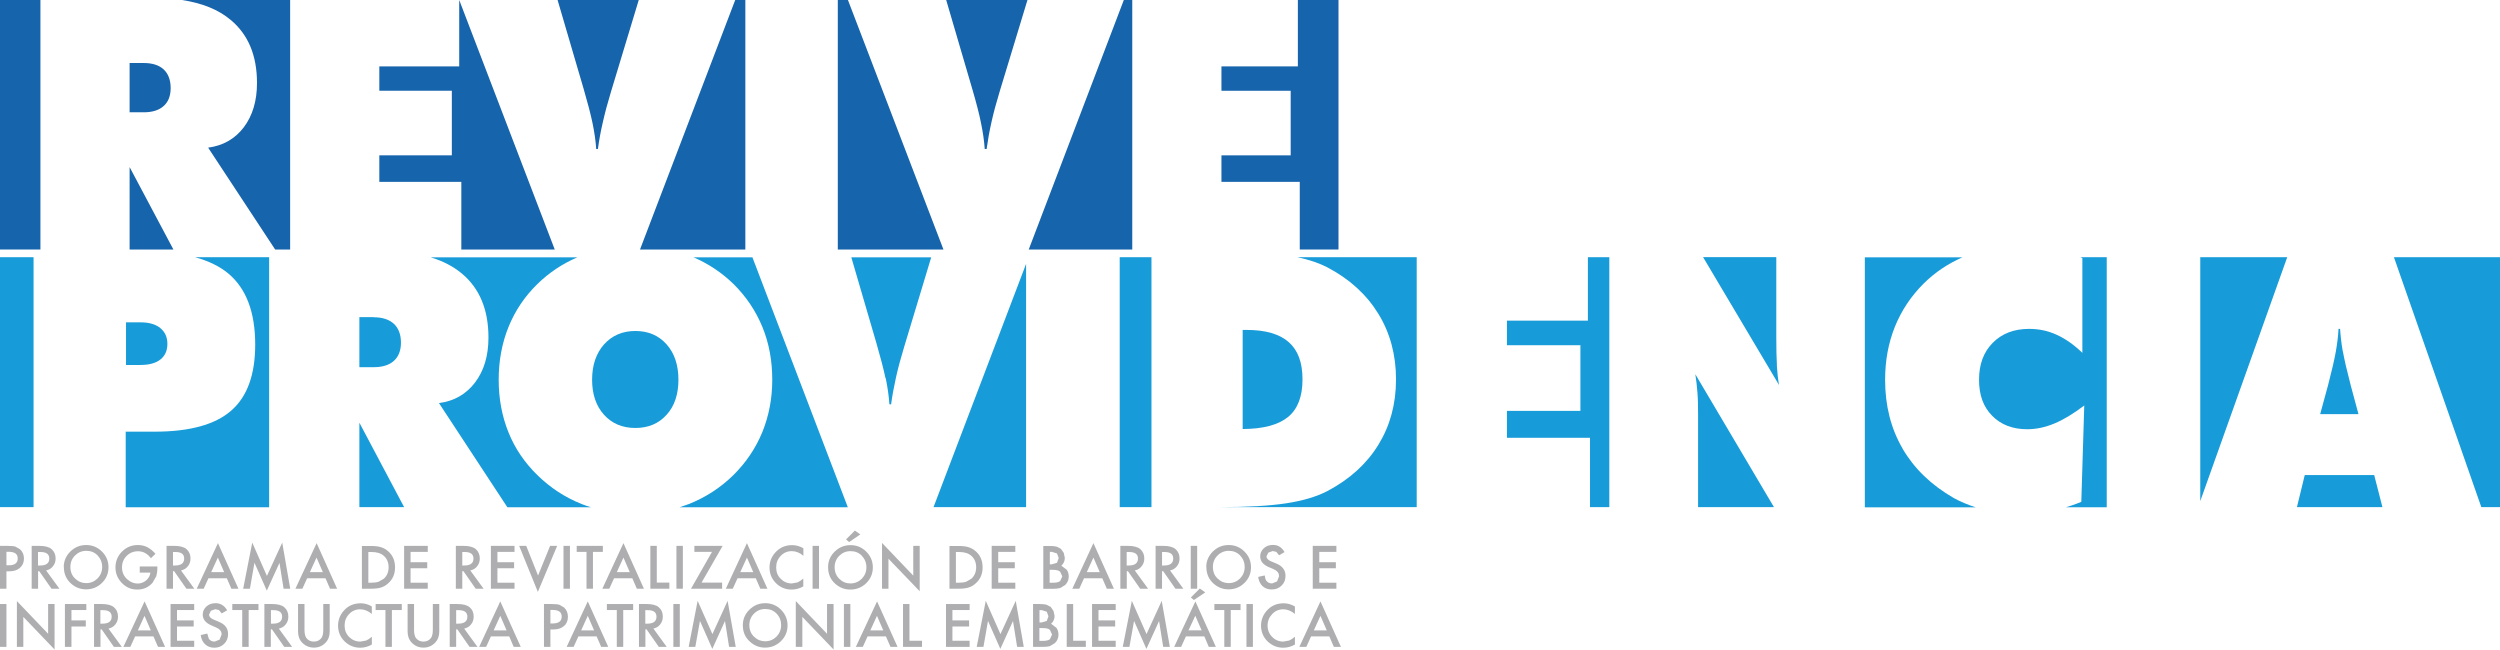 <svg xmlns="http://www.w3.org/2000/svg" id="Capa_2" viewBox="0 0 236.87 61.54"><defs><style>.cls-1{fill:#aeaeb1;}.cls-2{fill:#1664ac;}.cls-3{fill:#189cd9;}</style></defs><g id="Capa_1-2"><g><path class="cls-1" d="M.61,54.13v1.65H0v-4.06H.69c.34,0,.6,.02,.77,.07l.46,.27c.23,.23,.35,.51,.35,.86,0,.37-.13,.66-.38,.88-.25,.22-.58,.33-1.01,.33h-.28Zm0-.57h.23c.56,0,.84-.22,.84-.65s-.29-.63-.87-.63h-.2v1.28Z"></path><path class="cls-1" d="M4.37,54.05l1.26,1.73h-.75l-1.16-1.66h-.11v1.66h-.61v-4.06h.72c.53,0,.92,.1,1.16,.3,.26,.23,.39,.52,.39,.89,0,.29-.08,.53-.25,.74-.16,.21-.38,.34-.65,.4m-.76-.47h.19c.58,0,.87-.22,.87-.66,0-.42-.28-.62-.85-.62h-.22v1.29Z"></path><path class="cls-1" d="M6.04,53.73c0-.57,.21-1.06,.63-1.48,.42-.41,.92-.61,1.5-.61s1.08,.21,1.49,.62c.42,.42,.62,.91,.62,1.49s-.21,1.08-.62,1.48c-.42,.41-.92,.61-1.51,.61-.53,0-1-.18-1.41-.54-.46-.41-.69-.93-.69-1.58m.62,0c0,.45,.15,.82,.45,1.1,.3,.29,.65,.43,1.04,.43,.43,0,.78-.15,1.08-.44,.29-.3,.44-.66,.44-1.09s-.15-.79-.43-1.09c-.29-.3-.64-.44-1.07-.44s-.78,.15-1.07,.44c-.29,.29-.44,.65-.44,1.08"></path><path class="cls-1" d="M13.23,53.67h1.68v.13c0,.31-.04,.57-.11,.81l-.35,.61c-.38,.43-.86,.64-1.44,.64s-1.05-.2-1.46-.62c-.41-.42-.61-.91-.61-1.48s.21-1.09,.62-1.5c.41-.41,.91-.62,1.51-.62,.32,0,.61,.07,.88,.2,.26,.13,.52,.34,.78,.63l-.43,.42c-.33-.44-.74-.66-1.22-.66-.43,0-.79,.15-1.08,.44-.29,.29-.44,.65-.44,1.09s.16,.83,.49,1.12c.3,.27,.63,.41,.99,.41,.3,0,.57-.1,.81-.3,.24-.21,.37-.45,.4-.74h-1.01v-.57Z"></path><path class="cls-1" d="M17.15,54.05l1.26,1.73h-.75l-1.16-1.66h-.11v1.66h-.61v-4.06h.71c.54,0,.93,.1,1.17,.3,.26,.23,.39,.52,.39,.89,0,.29-.08,.53-.25,.74-.16,.21-.38,.34-.65,.4m-.76-.47h.19c.58,0,.87-.22,.87-.66,0-.42-.28-.62-.84-.62h-.22v1.29Z"></path><path class="cls-1" d="M21.49,54.79h-1.74l-.45,.99h-.66l2.01-4.32,1.94,4.32h-.67l-.43-.99Zm-.25-.58l-.6-1.38-.63,1.38h1.23Z"></path><polygon class="cls-1" points="23.04 55.78 23.9 51.41 25.29 54.57 26.74 51.41 27.5 55.78 26.87 55.78 26.48 53.33 25.28 55.96 24.11 53.32 23.68 55.78 23.04 55.78"></polygon><path class="cls-1" d="M30.84,54.79h-1.74l-.45,.99h-.66l2.01-4.32,1.94,4.32h-.67l-.43-.99Zm-.25-.58l-.6-1.38-.63,1.38h1.23Z"></path><path class="cls-1" d="M34.29,55.78v-4.05h.85c.41,0,.73,.04,.97,.12,.26,.08,.49,.22,.69,.4,.42,.38,.63,.88,.63,1.51s-.22,1.13-.65,1.51c-.22,.2-.45,.33-.69,.4-.22,.07-.54,.11-.95,.11h-.84Zm.61-.57h.28c.28,0,.51-.03,.69-.09l.5-.29c.3-.28,.45-.63,.45-1.08s-.15-.81-.45-1.08c-.27-.25-.66-.37-1.19-.37h-.28v2.91Z"></path><polygon class="cls-1" points="40.53 52.29 38.9 52.29 38.9 53.27 40.48 53.27 40.48 53.84 38.9 53.84 38.9 55.21 40.53 55.21 40.53 55.78 38.29 55.78 38.29 51.72 40.53 51.72 40.53 52.29"></polygon><path class="cls-1" d="M44.56,54.05l1.26,1.73h-.75l-1.16-1.66h-.11v1.66h-.61v-4.06h.72c.53,0,.92,.1,1.16,.3,.26,.23,.39,.52,.39,.89,0,.29-.08,.53-.25,.74-.16,.21-.38,.34-.65,.4m-.76-.47h.19c.58,0,.87-.22,.87-.66,0-.42-.28-.62-.84-.62h-.22v1.29Z"></path><polygon class="cls-1" points="48.75 52.29 47.13 52.29 47.13 53.27 48.71 53.27 48.71 53.84 47.13 53.84 47.13 55.21 48.75 55.21 48.75 55.78 46.51 55.78 46.51 51.72 48.75 51.72 48.75 52.29"></polygon><polygon class="cls-1" points="49.86 51.72 50.98 54.53 52.12 51.72 52.79 51.72 50.96 56.08 49.19 51.72 49.86 51.72"></polygon><rect class="cls-1" x="53.39" y="51.72" width=".61" height="4.06"></rect><polygon class="cls-1" points="56.18 52.29 56.18 55.78 55.57 55.78 55.57 52.29 54.64 52.29 54.64 51.72 57.12 51.72 57.12 52.29 56.18 52.29"></polygon><path class="cls-1" d="M59.92,54.79h-1.74l-.45,.99h-.66l2-4.32,1.94,4.32h-.67l-.43-.99Zm-.25-.58l-.6-1.38-.63,1.38h1.23Z"></path><polygon class="cls-1" points="62.23 51.72 62.23 55.2 63.42 55.2 63.42 55.78 61.62 55.78 61.62 51.72 62.23 51.72"></polygon><rect class="cls-1" x="64.09" y="51.72" width=".61" height="4.06"></rect><polygon class="cls-1" points="66.47 55.2 68.42 55.2 68.42 55.78 65.47 55.78 67.46 52.29 65.79 52.29 65.79 51.72 68.47 51.72 66.47 55.2"></polygon><path class="cls-1" d="M71.62,54.79h-1.74l-.45,.99h-.66l2-4.32,1.94,4.32h-.67l-.43-.99Zm-.25-.58l-.6-1.38-.63,1.38h1.23Z"></path><path class="cls-1" d="M76.12,51.94v.72c-.35-.3-.72-.44-1.1-.44-.42,0-.77,.15-1.05,.45-.29,.3-.43,.66-.43,1.09s.14,.79,.43,1.08c.29,.29,.64,.44,1.05,.44l.55-.1,.26-.15,.28-.21v.74c-.35,.2-.72,.3-1.1,.3-.58,0-1.08-.2-1.49-.61-.41-.41-.61-.9-.61-1.48,0-.52,.17-.98,.51-1.38,.43-.5,.97-.74,1.64-.74,.36,0,.72,.1,1.05,.29"></path><rect class="cls-1" x="76.99" y="51.72" width=".61" height="4.06"></rect><path class="cls-1" d="M78.46,53.73c0-.57,.21-1.06,.63-1.47,.42-.41,.92-.61,1.5-.61s1.08,.21,1.49,.62c.41,.41,.62,.91,.62,1.49s-.21,1.08-.62,1.49c-.42,.41-.93,.61-1.52,.61-.53,0-1-.18-1.41-.54-.46-.4-.69-.93-.69-1.58m.62,0c0,.45,.15,.82,.45,1.11,.3,.29,.64,.43,1.04,.43,.42,0,.78-.15,1.08-.44,.29-.3,.44-.66,.44-1.09s-.15-.79-.43-1.09c-.29-.3-.64-.44-1.07-.44s-.78,.15-1.07,.44c-.29,.29-.44,.65-.44,1.08m2.44-3.11l-1.07,.73-.29-.25,.84-.84,.52,.37Z"></path><polygon class="cls-1" points="83.57 55.78 83.57 51.44 86.53 54.54 86.53 51.72 87.14 51.72 87.14 56.02 84.18 52.94 84.18 55.78 83.57 55.78"></polygon><path class="cls-1" d="M89.96,55.78v-4.05h.85c.41,0,.73,.04,.97,.12,.25,.08,.49,.22,.69,.4,.42,.38,.63,.88,.63,1.51s-.22,1.13-.65,1.51c-.22,.2-.45,.33-.69,.4-.23,.07-.54,.11-.95,.11h-.84Zm.61-.57h.28c.28,0,.51-.03,.69-.09l.5-.29c.3-.28,.45-.63,.45-1.08s-.15-.81-.45-1.08c-.27-.25-.66-.37-1.19-.37h-.28v2.91Z"></path><polygon class="cls-1" points="96.2 52.29 94.58 52.29 94.58 53.27 96.15 53.27 96.15 53.84 94.58 53.84 94.58 55.21 96.2 55.21 96.2 55.78 93.96 55.78 93.96 51.72 96.2 51.72 96.2 52.29"></polygon><path class="cls-1" d="M98.85,55.78v-4.05h.61c.27,0,.49,.02,.65,.06l.41,.21,.27,.39,.1,.47c0,.29-.11,.54-.33,.74l.51,.38c.13,.18,.19,.4,.19,.64,0,.32-.11,.59-.34,.81l-.46,.28c-.18,.05-.41,.08-.69,.08h-.92Zm.61-2.31h.19l.5-.15,.16-.45-.16-.43-.47-.15h-.21v1.18Zm0,1.74h.38c.28,0,.48-.06,.61-.16l.2-.44-.2-.44c-.13-.12-.36-.18-.69-.18h-.31v1.23Z"></path><path class="cls-1" d="M104.45,54.79h-1.74l-.45,.99h-.66l2-4.32,1.94,4.32h-.67l-.43-.99Zm-.25-.58l-.6-1.38-.63,1.38h1.23Z"></path><path class="cls-1" d="M107.52,54.05l1.26,1.73h-.75l-1.16-1.66h-.11v1.66h-.61v-4.06h.72c.53,0,.92,.1,1.16,.3,.26,.23,.39,.52,.39,.89,0,.29-.08,.53-.25,.74-.16,.21-.38,.34-.65,.4m-.76-.47h.19c.58,0,.87-.22,.87-.66,0-.42-.28-.62-.85-.62h-.22v1.29Z"></path><path class="cls-1" d="M110.86,54.05l1.26,1.73h-.75l-1.16-1.66h-.11v1.66h-.61v-4.06h.72c.53,0,.92,.1,1.16,.3,.26,.23,.39,.52,.39,.89,0,.29-.08,.53-.25,.74-.16,.21-.38,.34-.65,.4m-.76-.47h.19c.58,0,.87-.22,.87-.66,0-.42-.28-.62-.84-.62h-.22v1.29Z"></path><rect class="cls-1" x="112.82" y="51.72" width=".61" height="4.06"></rect><path class="cls-1" d="M114.29,53.73c0-.57,.21-1.06,.63-1.48,.42-.41,.92-.61,1.5-.61s1.08,.21,1.49,.62c.42,.42,.62,.91,.62,1.49s-.21,1.08-.62,1.48c-.42,.41-.92,.61-1.51,.61-.53,0-1-.18-1.41-.54-.46-.41-.69-.93-.69-1.58m.62,0c0,.45,.15,.82,.45,1.1,.3,.29,.65,.43,1.04,.43,.43,0,.78-.15,1.08-.44,.29-.3,.44-.66,.44-1.09s-.15-.79-.43-1.09c-.29-.3-.65-.44-1.07-.44s-.78,.15-1.07,.44c-.29,.29-.44,.65-.44,1.08"></path><path class="cls-1" d="M121.69,52.32l-.5,.29-.26-.32-.34-.08-.42,.15-.17,.35c0,.2,.15,.36,.44,.48l.41,.17c.33,.13,.57,.29,.72,.49,.15,.19,.23,.42,.23,.71,0,.37-.12,.68-.37,.92-.25,.25-.56,.37-.93,.37s-.64-.1-.87-.31c-.23-.21-.37-.51-.42-.88l.62-.14c.03,.24,.08,.4,.15,.5,.13,.17,.31,.26,.55,.26l.47-.19,.19-.49-.03-.22-.1-.18-.18-.16-.26-.14-.39-.16c-.56-.24-.83-.58-.83-1.03,0-.3,.12-.56,.35-.77,.23-.21,.52-.31,.87-.31,.47,0,.83,.23,1.09,.68"></path><polygon class="cls-1" points="126.62 52.29 125 52.29 125 53.27 126.57 53.27 126.57 53.84 125 53.84 125 55.21 126.62 55.21 126.62 55.78 124.38 55.78 124.38 51.72 126.62 51.72 126.62 52.29"></polygon><rect class="cls-1" y="57.23" width=".61" height="4.06"></rect><polygon class="cls-1" points="1.6 61.29 1.6 56.95 4.56 60.05 4.56 57.23 5.17 57.23 5.17 61.54 2.21 58.45 2.21 61.29 1.6 61.29"></polygon><polygon class="cls-1" points="8.18 57.8 6.77 57.8 6.77 58.78 8.13 58.78 8.13 59.36 6.77 59.36 6.77 61.29 6.15 61.29 6.15 57.23 8.18 57.23 8.18 57.8"></polygon><path class="cls-1" d="M10.28,59.56l1.26,1.73h-.75l-1.16-1.66h-.11v1.66h-.61v-4.06h.72c.53,0,.92,.1,1.16,.3,.26,.22,.39,.52,.39,.89,0,.29-.08,.53-.25,.74-.16,.21-.38,.34-.65,.4m-.76-.47h.19c.58,0,.87-.22,.87-.66,0-.42-.28-.62-.85-.62h-.22v1.29Z"></path><path class="cls-1" d="M14.54,60.3h-1.74l-.45,.99h-.66l2.01-4.31,1.94,4.31h-.67l-.43-.99Zm-.25-.57l-.6-1.38-.63,1.38h1.24Z"></path><polygon class="cls-1" points="18.4 57.8 16.77 57.8 16.77 58.78 18.35 58.78 18.35 59.36 16.77 59.36 16.77 60.71 18.4 60.71 18.4 61.29 16.16 61.29 16.16 57.23 18.4 57.23 18.4 57.8"></polygon><path class="cls-1" d="M21.51,57.83l-.5,.29-.27-.32-.34-.08-.42,.15-.17,.36c0,.2,.15,.36,.44,.48l.41,.17c.33,.13,.57,.29,.72,.48,.15,.19,.23,.43,.23,.71,0,.37-.12,.69-.37,.93-.25,.25-.56,.37-.93,.37-.35,0-.64-.11-.87-.32-.23-.21-.37-.5-.42-.88l.62-.14,.15,.5c.13,.17,.31,.26,.55,.26l.47-.19,.19-.49-.03-.21-.1-.18-.18-.16-.26-.13-.39-.17c-.56-.24-.83-.58-.83-1.03,0-.3,.12-.56,.35-.77,.23-.21,.52-.31,.87-.31,.47,0,.83,.23,1.1,.68"></path><polygon class="cls-1" points="23.56 57.8 23.56 61.29 22.95 61.29 22.95 57.8 22.01 57.8 22.01 57.23 24.49 57.23 24.49 57.8 23.56 57.8"></polygon><path class="cls-1" d="M26.42,59.56l1.26,1.73h-.75l-1.16-1.66h-.11v1.66h-.61v-4.06h.72c.54,0,.92,.1,1.16,.3,.26,.22,.39,.52,.39,.89,0,.29-.08,.53-.25,.74-.16,.21-.38,.34-.65,.4m-.76-.47h.2c.58,0,.87-.22,.87-.66,0-.42-.28-.62-.84-.62h-.22v1.29Z"></path><path class="cls-1" d="M28.85,57.23v2.44c0,.35,.06,.6,.17,.77,.17,.23,.41,.35,.72,.35s.55-.12,.72-.35c.11-.16,.17-.41,.17-.77v-2.44h.61v2.61c0,.43-.13,.78-.4,1.06-.3,.31-.67,.46-1.1,.46s-.8-.16-1.1-.46c-.27-.28-.4-.63-.4-1.06v-2.61h.61Z"></path><path class="cls-1" d="M35.23,57.45v.72c-.35-.29-.72-.44-1.1-.44-.42,0-.77,.15-1.05,.45-.29,.3-.43,.66-.43,1.09s.14,.79,.43,1.08c.29,.29,.64,.44,1.06,.44l.55-.1,.26-.14,.28-.22v.74c-.35,.2-.72,.3-1.1,.3-.58,0-1.08-.21-1.49-.61-.41-.41-.61-.91-.61-1.48,0-.51,.17-.98,.51-1.38,.42-.5,.97-.74,1.64-.74,.36,0,.72,.1,1.05,.3"></path><polygon class="cls-1" points="37.13 57.8 37.13 61.29 36.52 61.29 36.52 57.8 35.59 57.8 35.59 57.23 38.07 57.23 38.07 57.8 37.13 57.8"></polygon><path class="cls-1" d="M39.23,57.23v2.44c0,.35,.06,.6,.17,.77,.17,.23,.41,.35,.72,.35s.55-.12,.72-.35c.11-.16,.17-.41,.17-.77v-2.44h.61v2.61c0,.43-.13,.78-.4,1.06-.3,.31-.67,.46-1.1,.46s-.81-.16-1.1-.46c-.27-.28-.4-.63-.4-1.06v-2.61h.61Z"></path><path class="cls-1" d="M43.98,59.56l1.26,1.73h-.75l-1.16-1.66h-.11v1.66h-.61v-4.06h.72c.53,0,.92,.1,1.16,.3,.26,.22,.39,.52,.39,.89,0,.29-.08,.53-.25,.74-.16,.21-.38,.34-.65,.4m-.76-.47h.19c.58,0,.87-.22,.87-.66,0-.42-.28-.62-.84-.62h-.22v1.29Z"></path><path class="cls-1" d="M48.25,60.3h-1.74l-.45,.99h-.66l2-4.31,1.94,4.31h-.67l-.42-.99Zm-.25-.57l-.6-1.38-.63,1.38h1.23Z"></path><path class="cls-1" d="M52.15,59.64v1.65h-.61v-4.06h.69c.34,0,.6,.02,.77,.07l.46,.27c.23,.23,.35,.51,.35,.86,0,.37-.12,.67-.37,.88-.25,.22-.58,.33-1.01,.33h-.28Zm0-.57h.23c.56,0,.84-.22,.84-.65s-.29-.63-.87-.63h-.2v1.28Z"></path><path class="cls-1" d="M56.54,60.3h-1.74l-.45,.99h-.66l2-4.31,1.94,4.31h-.67l-.43-.99Zm-.25-.57l-.6-1.38-.63,1.38h1.23Z"></path><polygon class="cls-1" points="59.05 57.8 59.05 61.29 58.44 61.29 58.44 57.8 57.5 57.8 57.5 57.23 59.99 57.23 59.99 57.8 59.05 57.8"></polygon><path class="cls-1" d="M61.91,59.56l1.26,1.73h-.75l-1.16-1.66h-.11v1.66h-.61v-4.06h.71c.54,0,.93,.1,1.16,.3,.26,.22,.39,.52,.39,.89,0,.29-.08,.53-.25,.74-.16,.21-.38,.34-.65,.4m-.76-.47h.19c.58,0,.87-.22,.87-.66,0-.42-.28-.62-.84-.62h-.22v1.29Z"></path><rect class="cls-1" x="63.8" y="57.23" width=".61" height="4.06"></rect><polygon class="cls-1" points="65.25 61.29 66.1 56.93 67.5 60.08 68.94 56.93 69.71 61.29 69.08 61.29 68.69 58.84 67.49 61.48 66.32 58.83 65.88 61.29 65.25 61.29"></polygon><path class="cls-1" d="M70.38,59.24c0-.57,.21-1.06,.63-1.48,.42-.41,.92-.61,1.5-.61s1.08,.21,1.49,.62c.41,.42,.62,.91,.62,1.49s-.21,1.08-.63,1.49c-.42,.41-.92,.61-1.51,.61-.53,0-1-.18-1.41-.55-.46-.4-.69-.93-.69-1.58m.62,0c0,.45,.15,.82,.45,1.1,.3,.29,.65,.43,1.04,.43,.43,0,.78-.15,1.08-.44,.29-.3,.44-.66,.44-1.09s-.14-.79-.43-1.09-.65-.44-1.07-.44-.78,.15-1.07,.44c-.29,.29-.44,.65-.44,1.08"></path><polygon class="cls-1" points="75.4 61.29 75.4 56.95 78.36 60.05 78.36 57.23 78.98 57.23 78.98 61.54 76.02 58.45 76.02 61.29 75.4 61.29"></polygon><rect class="cls-1" x="79.96" y="57.23" width=".61" height="4.06"></rect><path class="cls-1" d="M83.94,60.3h-1.74l-.45,.99h-.66l2.01-4.31,1.94,4.31h-.67l-.43-.99Zm-.25-.57l-.6-1.38-.63,1.38h1.23Z"></path><polygon class="cls-1" points="86.17 57.23 86.17 60.71 87.36 60.71 87.36 61.29 85.56 61.29 85.56 57.23 86.17 57.23"></polygon><polygon class="cls-1" points="91.87 57.8 90.24 57.8 90.24 58.78 91.82 58.78 91.82 59.36 90.24 59.36 90.24 60.71 91.87 60.71 91.87 61.29 89.63 61.29 89.63 57.23 91.87 57.23 91.87 57.8"></polygon><polygon class="cls-1" points="92.54 61.29 93.4 56.93 94.79 60.08 96.24 56.93 97 61.29 96.37 61.29 95.98 58.84 94.78 61.48 93.61 58.83 93.18 61.29 92.54 61.29"></polygon><path class="cls-1" d="M97.88,61.29v-4.06h.61c.27,0,.49,.02,.65,.06l.41,.21,.27,.39,.1,.47c0,.29-.11,.54-.33,.74l.51,.39c.12,.18,.19,.39,.19,.63,0,.32-.11,.59-.34,.81l-.46,.28c-.18,.06-.41,.08-.69,.08h-.93Zm.61-2.31h.19l.5-.15,.16-.44-.16-.43-.47-.15h-.22v1.18Zm0,1.74h.38c.27,0,.48-.06,.61-.16l.2-.44-.2-.44c-.13-.12-.36-.17-.69-.17h-.31v1.23Z"></path><polygon class="cls-1" points="101.68 57.23 101.68 60.71 102.88 60.71 102.88 61.29 101.07 61.29 101.07 57.23 101.68 57.23"></polygon><polygon class="cls-1" points="105.71 57.8 104.08 57.8 104.08 58.78 105.66 58.78 105.66 59.36 104.08 59.36 104.08 60.71 105.71 60.71 105.71 61.29 103.47 61.29 103.47 57.23 105.71 57.23 105.71 57.8"></polygon><polygon class="cls-1" points="106.38 61.29 107.24 56.93 108.63 60.08 110.07 56.93 110.84 61.29 110.21 61.29 109.82 58.84 108.62 61.48 107.45 58.83 107.01 61.29 106.38 61.29"></polygon><path class="cls-1" d="M114.1,60.3h-1.74l-.45,.99h-.66l2.01-4.31,1.94,4.31h-.67l-.42-.99Zm-.25-.58l-.6-1.38-.64,1.38h1.23Zm.34-3.59l-1.07,.72-.29-.24,.85-.85,.52,.37Z"></path><polygon class="cls-1" points="116.61 57.8 116.61 61.29 116 61.29 116 57.8 115.06 57.8 115.06 57.23 117.54 57.23 117.54 57.8 116.61 57.8"></polygon><rect class="cls-1" x="118.1" y="57.23" width=".61" height="4.06"></rect><path class="cls-1" d="M122.69,57.45v.72c-.35-.29-.72-.44-1.1-.44-.42,0-.77,.15-1.05,.45-.29,.3-.44,.66-.44,1.09s.15,.79,.44,1.08c.28,.29,.64,.44,1.05,.44l.55-.1,.26-.14,.29-.22v.74c-.35,.2-.72,.3-1.11,.3-.58,0-1.07-.21-1.49-.61-.41-.41-.61-.91-.61-1.48,0-.51,.17-.98,.51-1.38,.42-.5,.97-.74,1.64-.74,.36,0,.71,.1,1.06,.3"></path><path class="cls-1" d="M125.96,60.3h-1.74l-.45,.99h-.66l2-4.31,1.94,4.31h-.67l-.43-.99Zm-.25-.57l-.6-1.38-.63,1.38h1.23Z"></path><polygon class="cls-2" points="52.56 23.64 43.51 0 43.51 6.29 35.94 6.29 35.94 8.6 42.81 8.6 42.81 14.72 35.94 14.72 35.94 17.23 43.71 17.23 43.71 23.64 52.56 23.64"></polygon><path class="cls-2" d="M27.49,0h-10.25c1.91,.29,3.46,.91,4.62,1.89,1.66,1.38,2.49,3.37,2.49,5.97,0,1.7-.42,3.1-1.25,4.2-.84,1.1-1.96,1.74-3.38,1.93l6.35,9.65h1.42V0Z"></path><path class="cls-2" d="M12.28,5.97v4.67h1.34c.82,0,1.45-.2,1.89-.6,.44-.39,.66-.96,.66-1.7s-.22-1.35-.66-1.76c-.44-.41-1.08-.61-1.89-.61h-1.34Z"></path><path class="cls-2" d="M56.49,14.12h.16c.11-.81,.26-1.66,.47-2.55,.2-.9,.46-1.86,.78-2.91L60.52,0h-7.69l2.48,8.46c.37,1.27,.65,2.33,.83,3.2,.18,.87,.3,1.69,.35,2.45"></path><polygon class="cls-2" points="16.43 23.64 12.28 15.83 12.28 23.64 16.43 23.64"></polygon><rect class="cls-2" x="0" y="0" width="3.83" height="23.64"></rect><polygon class="cls-2" points="107.28 0 106.48 0 97.47 23.64 107.28 23.64 107.28 0"></polygon><polygon class="cls-2" points="70.62 0 69.66 0 60.64 23.64 70.62 23.64 70.62 0"></polygon><polygon class="cls-2" points="122.97 0 122.97 6.29 115.73 6.29 115.73 8.6 122.29 8.6 122.29 14.72 115.73 14.72 115.73 17.23 123.15 17.23 123.15 23.64 126.82 23.64 126.82 0 122.97 0"></polygon><path class="cls-2" d="M93.32,14.12h.16c.11-.81,.26-1.66,.46-2.55,.2-.9,.46-1.86,.78-2.91L97.35,0h-7.7l2.48,8.46c.37,1.27,.65,2.33,.82,3.2,.18,.87,.3,1.69,.35,2.45"></path><polygon class="cls-2" points="80.34 0 79.38 0 79.38 23.64 89.39 23.64 80.34 0"></polygon><rect class="cls-3" x="0" y="24.37" width="3.18" height="23.68"></rect><path class="cls-3" d="M18.48,24.37c1.28,.35,2.34,.87,3.16,1.55,1.69,1.42,2.54,3.66,2.54,6.73,0,2.86-.76,4.95-2.29,6.27-1.52,1.32-3.94,1.98-7.25,1.98h-2.73v7.16h13.59V24.37h-7.03Z"></path><polygon class="cls-3" points="34.05 48.05 38.29 48.05 34.05 40.05 34.05 48.05"></polygon><path class="cls-3" d="M50.91,45.01c-1.2-1.17-2.12-2.52-2.73-4.04-.62-1.53-.93-3.19-.93-4.99s.31-3.47,.93-5c.62-1.53,1.53-2.89,2.73-4.06,1.11-1.09,2.38-1.93,3.8-2.54h-13.91c1.16,.35,2.15,.86,2.96,1.54,1.68,1.4,2.52,3.42,2.52,6.06,0,1.72-.42,3.14-1.27,4.26-.84,1.11-1.99,1.77-3.42,1.95l6.48,9.87h7.92c-.29-.09-.59-.18-.87-.3-1.58-.63-2.98-1.54-4.21-2.75"></path><path class="cls-3" d="M83.92,35.83c.18,.88,.3,1.71,.35,2.48h.16c.11-.82,.27-1.68,.47-2.58,.2-.9,.47-1.89,.79-2.94l2.54-8.41h-7.57l2.4,8.21c.37,1.28,.65,2.36,.84,3.25"></path><path class="cls-3" d="M65.69,24.37c1.42,.61,2.7,1.46,3.82,2.55,1.19,1.18,2.1,2.54,2.73,4.07,.63,1.54,.93,3.2,.93,4.99s-.32,3.43-.94,4.96c-.63,1.53-1.55,2.9-2.77,4.1-1.21,1.18-2.61,2.09-4.2,2.72-.29,.11-.58,.2-.87,.3h15.94l-9.04-23.68h-5.6Z"></path><polyline class="cls-3" points="88.45 48.05 97.22 48.05 97.22 25"></polyline><path class="cls-3" d="M122.93,24.37c1.12,.24,2.06,.56,2.83,.96,2.1,1.1,3.71,2.57,4.83,4.39,1.12,1.82,1.68,3.9,1.68,6.23s-.56,4.38-1.67,6.19c-1.11,1.81-2.73,3.28-4.84,4.39-1.02,.53-2.33,.92-3.91,1.16-1.58,.24-3.69,.36-6.35,.36h18.73V24.37h-11.31Z"></path><path class="cls-3" d="M160.83,37.21c.05,.62,.06,1.32,.06,2.09v8.75h7.19l-7.45-12.59c.09,.54,.15,1.13,.2,1.75"></path><path class="cls-3" d="M168.36,34.62c-.04-.69-.06-1.58-.06-2.69v-7.57h-6.94l7.2,12.12c-.1-.56-.17-1.19-.21-1.87"></path><polygon class="cls-3" points="150.45 24.37 150.45 30.38 142.78 30.38 142.78 32.71 149.74 32.71 149.74 38.93 142.78 38.93 142.78 41.48 150.65 41.48 150.65 48.05 152.48 48.05 152.48 24.37 150.45 24.37"></polygon><path class="cls-3" d="M180.26,42.49c-1.1-1.89-1.65-4.06-1.65-6.51,0-1.81,.31-3.49,.93-5.03,.63-1.55,1.54-2.91,2.73-4.09,1.07-1.06,2.3-1.88,3.67-2.48h-9.25v23.69h10.51c-.75-.24-1.44-.53-2.08-.88-2.15-1.24-3.76-2.8-4.86-4.69"></path><path class="cls-3" d="M197.11,24.37l.19,.08v8.98c-.79-.76-1.6-1.33-2.43-1.71-.83-.38-1.7-.56-2.62-.56-1.42,0-2.57,.44-3.44,1.32-.87,.88-1.3,2.04-1.3,3.5s.41,2.57,1.24,3.41c.83,.85,1.94,1.28,3.33,1.28,.84,0,1.69-.18,2.56-.54,.87-.36,1.81-.93,2.84-1.71l-.28,9.13c-.48,.2-.96,.37-1.45,.51h3.86V24.37h-2.5Z"></path><polygon class="cls-3" points="218.37 45.01 217.63 48.05 225.73 48.05 224.95 45.01 218.37 45.01"></polygon><polygon class="cls-3" points="208.47 24.37 208.47 47.48 216.71 24.37 208.47 24.37"></polygon><polygon class="cls-3" points="226.82 24.37 235.1 48.05 236.87 48.05 236.87 24.37 226.82 24.37"></polygon><rect class="cls-3" x="106.09" y="24.37" width="3.01" height="23.68"></rect><path class="cls-3" d="M15.19,31.08c-.45-.36-1.08-.54-1.89-.54h-1.36v4.04h1.36c.83,0,1.46-.17,1.9-.52,.44-.35,.66-.84,.66-1.48s-.23-1.14-.68-1.5"></path><path class="cls-3" d="M35.41,30.05h-1.36v4.74h1.36c.83,0,1.47-.2,1.91-.6,.45-.41,.67-.98,.67-1.73s-.22-1.36-.67-1.78c-.45-.41-1.09-.62-1.91-.62"></path><path class="cls-3" d="M60.2,31.36c-1.23,0-2.21,.43-2.97,1.27-.75,.85-1.13,1.97-1.13,3.35s.38,2.49,1.13,3.32c.75,.83,1.74,1.25,2.97,1.25s2.21-.42,2.96-1.25c.75-.83,1.12-1.94,1.12-3.32s-.37-2.51-1.12-3.35c-.74-.84-1.73-1.27-2.96-1.27"></path><path class="cls-3" d="M118.12,31.26h-.38v9.39c1.97-.01,3.4-.4,4.31-1.15,.91-.75,1.36-1.94,1.36-3.55s-.43-2.76-1.3-3.53c-.87-.77-2.2-1.16-3.99-1.16"></path><path class="cls-3" d="M221.97,33.28c-.13-.75-.21-1.46-.25-2.12h-.15c-.03,.66-.12,1.37-.25,2.12-.13,.75-.38,1.82-.74,3.21l-.75,2.75h3.63l-.74-2.75c-.36-1.39-.61-2.46-.74-3.21"></path></g></g></svg>